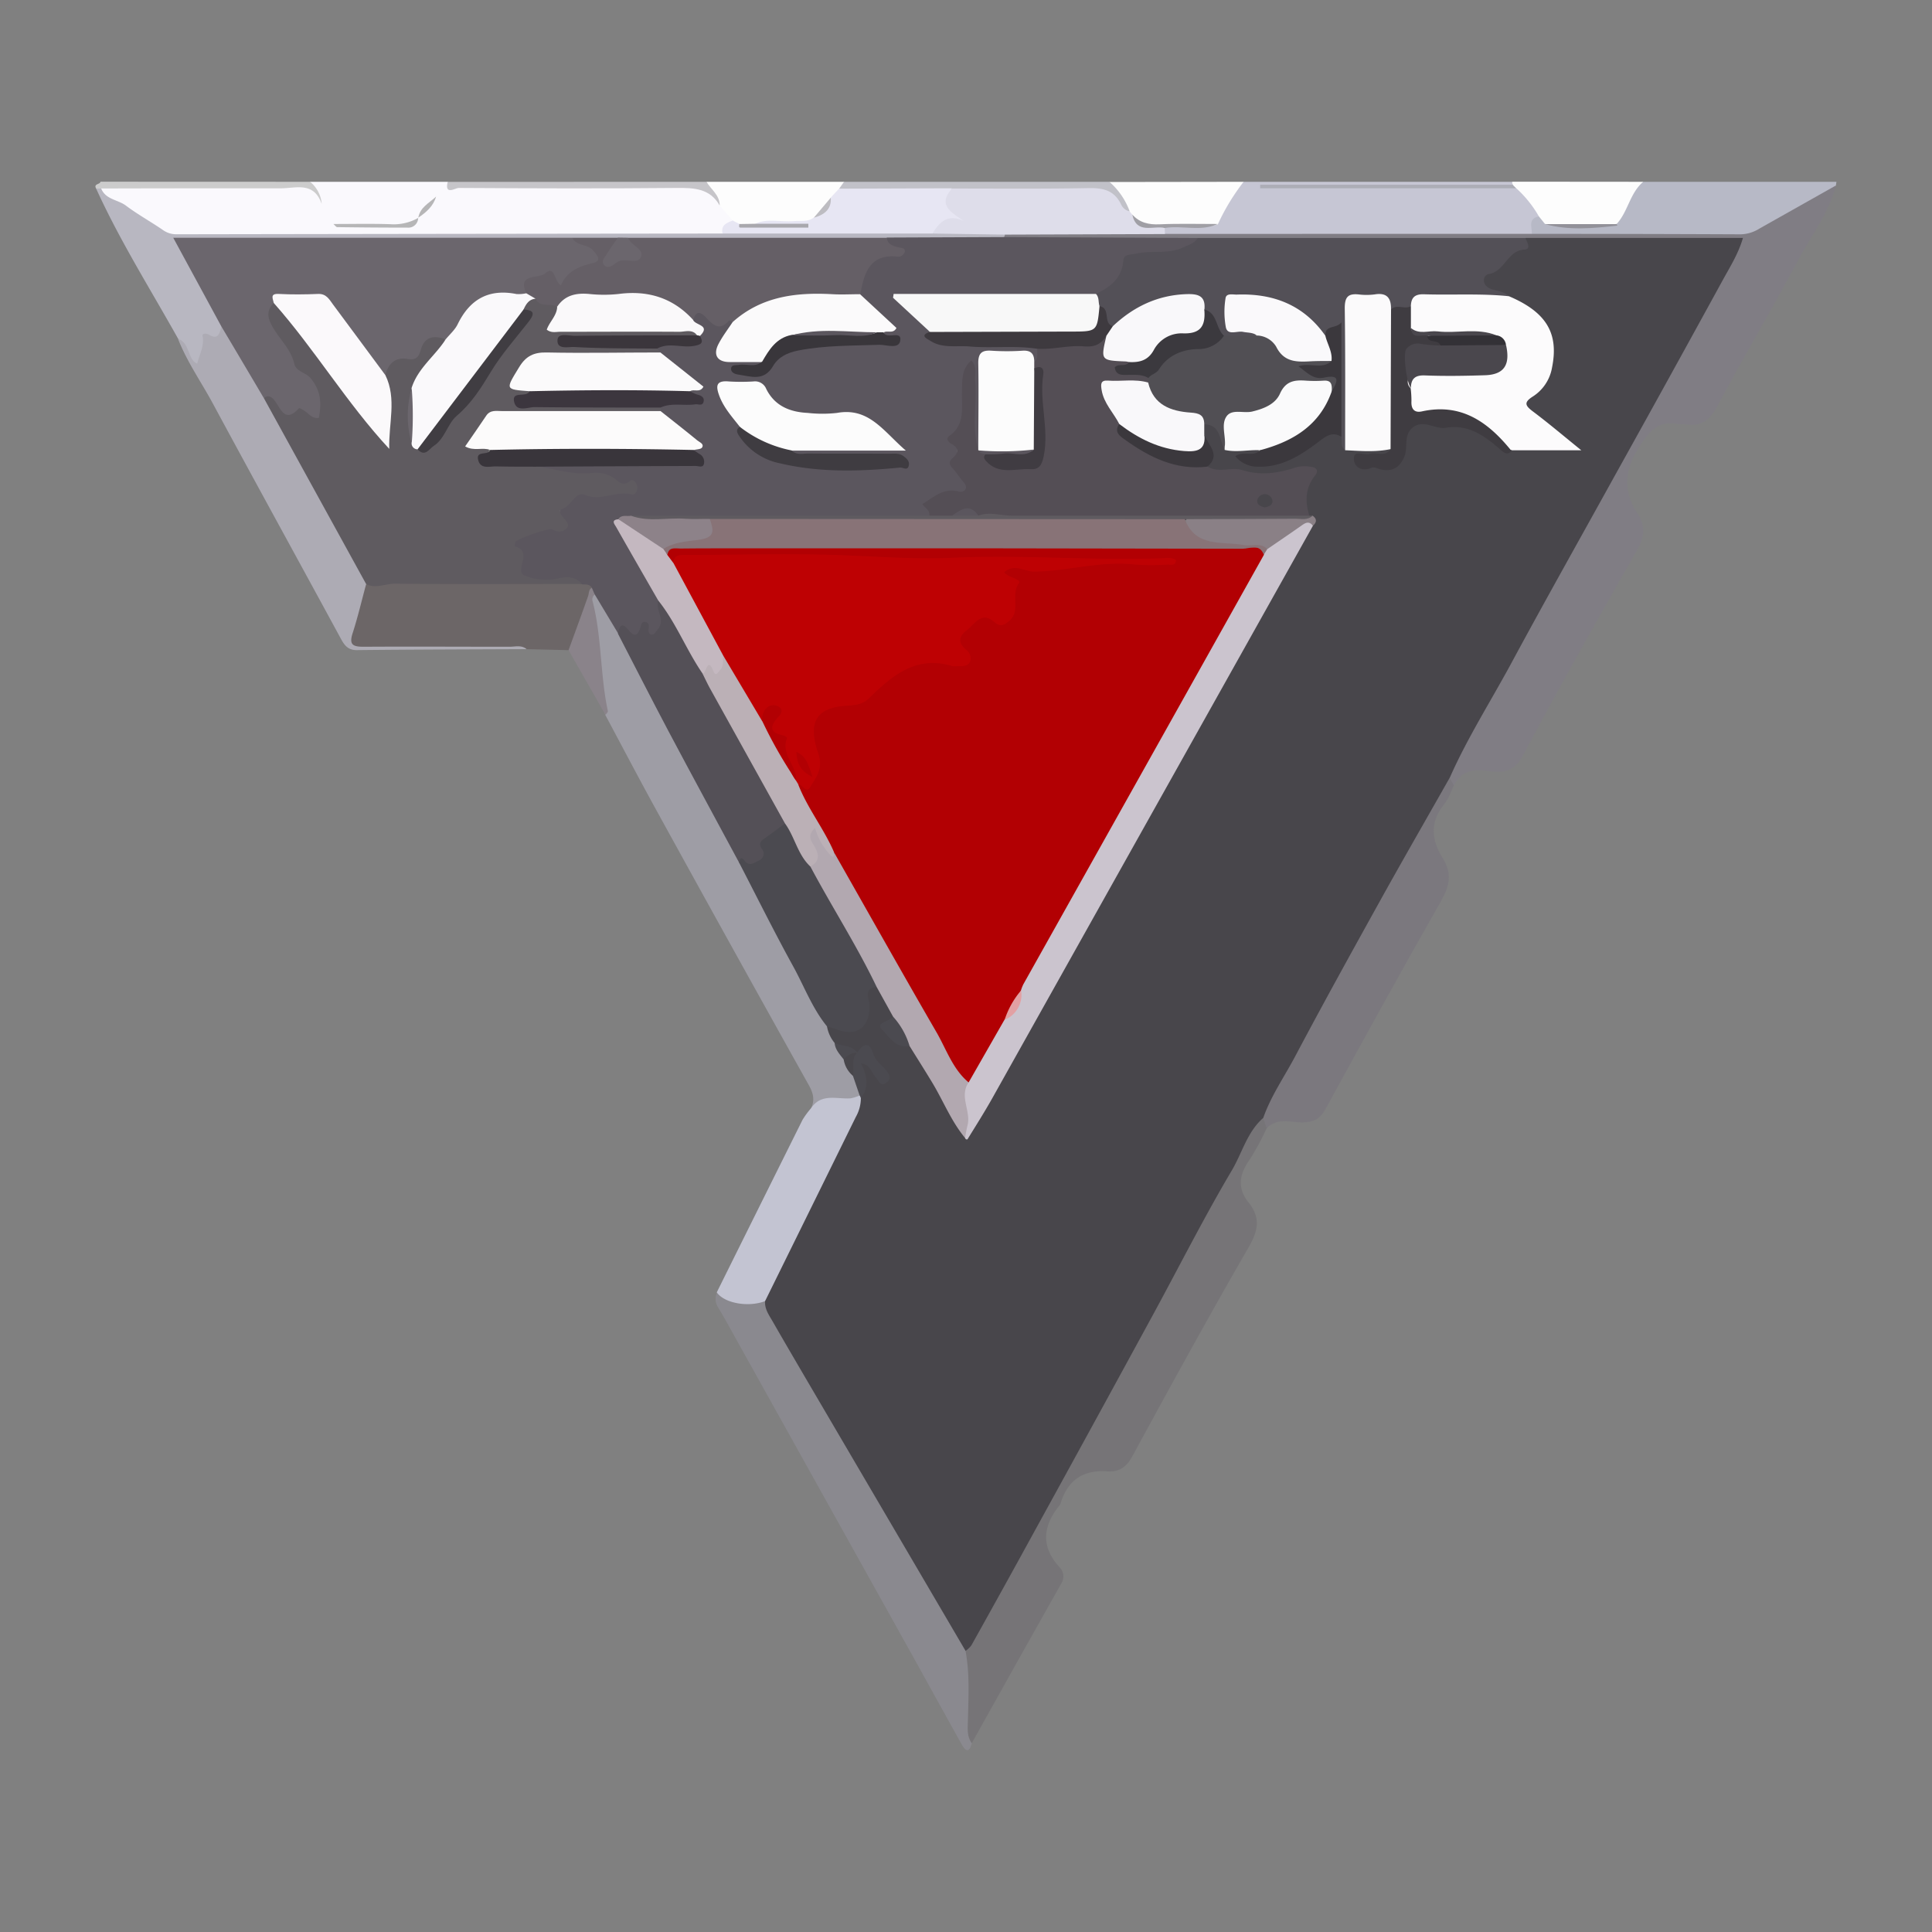 <?xml version="1.0" encoding="UTF-8"?>
<svg xmlns="http://www.w3.org/2000/svg" id="Layer_1" data-name="Layer 1" viewBox="0 0 500 500">
  <rect x="0" y="0" width="500" height="500" fill="#808080" stroke="none"/>
  <defs>
    <style>.cls-1{fill:#faf9fd;}.cls-2{fill:#c6c6d4;}.cls-3{fill:#b7b9c6;}.cls-4{fill:#fdfdfd;}.cls-5{fill:#c1c1c8;}.cls-6{fill:#c6c5c9;}.cls-7{fill:#ccc;}.cls-8{fill:#807d84;}.cls-9{fill:#767477;}.cls-10{fill:#9e9da5;}.cls-11{fill:#8a898f;}.cls-12{fill:#7b787e;}.cls-13{fill:#adabb4;}.cls-14{fill:#6c6667;}.cls-15{fill:#c3c4d2;}.cls-16{fill:#b8b7c1;}.cls-17{fill:#8a838a;}.cls-18{fill:#e7e6f3;}.cls-19{fill:#b6b6b7;}.cls-20{fill:#deddea;}.cls-21{fill:#acadb6;}.cls-22{fill:#a09fa5;}.cls-23{fill:#929199;}.cls-24{fill:#a9a8ad;}.cls-25{fill:#bdbcc1;}.cls-26{fill:#48464b;}.cls-27{fill:#5b565e;}.cls-28{fill:#535057;}.cls-29{fill:#545057;}.cls-30{fill:#4b4a50;}.cls-31{fill:#5f5b60;}.cls-32{fill:#6b666d;}.cls-33{fill:#655f66;}.cls-34{fill:#544e55;}.cls-35{fill:#cbc4ce;}.cls-36{fill:#fcfbfc;}.cls-37{fill:#514f54;}.cls-38{fill:#b2a8b0;}.cls-39{fill:#fbfafb;}.cls-40{fill:#3f3c41;}.cls-41{fill:#fafafb;}.cls-42{fill:#f9f8fa;}.cls-43{fill:#3b383d;}.cls-44{fill:#8a8086;}.cls-45{fill:#fcfbfb;}.cls-46{fill:#f8f8f8;}.cls-47{fill:#fcfcfc;}.cls-48{fill:#faf9fa;}.cls-49{fill:#c4b8c0;}.cls-50{fill:#39353b;}.cls-51{fill:#3c363e;}.cls-52{fill:#3e3a3f;}.cls-53{fill:#39363b;}.cls-54{fill:#8d8289;}.cls-55{fill:#3b363c;}.cls-56{fill:#faf9fb;}.cls-57{fill:#3b393e;}.cls-58{fill:#bbb0b6;}.cls-59{fill:#fbf9fb;}.cls-60{fill:#403d42;}.cls-61{fill:#403c42;}.cls-62{fill:#b20003;}.cls-63{fill:#887377;}.cls-64{fill:#e2a0a3;}.cls-65{fill:#4a474d;}.cls-66{fill:#333136;}.cls-67{fill:#be0103;}</style>
  </defs>
  <path class="cls-1" d="M80.26,47.05h35.6c1.44,1.32,3.21.83,4.85.83,19.43,0,38.87.07,58.3,0,3.13,0,5.49.83,7.06,3.57,1.31,1.81,3.4,3.08,3.83,5.51-1.37,1.58-2,3.86-4.25,4.65a32.66,32.66,0,0,1-5.5.21q-65,0-130.08.06c-4.57,0-8.57-.79-12.23-3.67-2.53-2-5.53-3.39-8.31-5.07a8.73,8.73,0,0,1-3.76-3.87c1-2,2.95-1.29,4.5-1.3,15.79-.08,31.57,0,47.36-.08,1.37,0,2.68-.09,3.69,1.13C81,48.24,79.93,48.07,80.26,47.05Z"></path>
  <path class="cls-2" d="M321.85,47.05h69.51c.28.61.11,1-.53,1.2-21.1.12-42.19,0-63.29.08q31.6,0,63.21,0c5-.14,6.1,4,8,7.28-1.53,2-.57,5.72-4.37,6.09-29.58.22-59.15.06-88.72.08a7.79,7.79,0,0,1-3.72-.59,1.66,1.66,0,0,1-.77-2c1.94-2.26,4.58-1.2,6.94-1.41,1.77-.16,3.57,0,5.33-.17,2.2-1.66,3.13-4.19,4.39-6.47A9.33,9.33,0,0,1,321.85,47.05Z"></path>
  <path class="cls-3" d="M396.43,60.52c.11-1.7-1.1-3.94,1.83-4.49,1.16,0,2,.75,2.91,1.24,5.56,1,11.18.27,16.75.51,1-2.64,2.64-5,3.76-7.52a5.74,5.74,0,0,1,3.59-3.21h50l-.15,1a14.72,14.72,0,0,1-5,4.4c-4.72,2.8-9.76,5-14.45,7.84a12.24,12.24,0,0,1-6.48,1.52q-24,0-48.08,0C399.48,61.75,397.7,62,396.43,60.52Z"></path>
  <path class="cls-4" d="M321.85,47.05a55.65,55.65,0,0,0-6.67,11c-3.43,1.07-7,.41-10.43.4-2.28,0-4.4.88-6.66.76a7.11,7.11,0,0,1-4.84-2.27,9.42,9.42,0,0,1-1.37-1.52c-1.41-2.88-3.85-5.17-4.78-8.32Z"></path>
  <path class="cls-4" d="M189.63,57.06l-3.37-3.87c-.77-2.26-3.08-3.65-3.43-6.14h35.6c.52.82,0,1.42-.41,2.06a33.89,33.89,0,0,0-2.62,3,20.36,20.36,0,0,1-5.08,5.43c-3.2,1.44-6.59.62-9.89.82a16.59,16.59,0,0,0-4.55.44,8.19,8.19,0,0,1-4.17,0A3.11,3.11,0,0,1,189.63,57.06Z"></path>
  <path class="cls-4" d="M425.27,47.05c-3.46,2.9-3.92,7.68-6.86,10.9a67.22,67.22,0,0,1-18.58,0L398.26,56a29.67,29.67,0,0,0-5.89-7.31c-.35-.24-.92-.29-.9-.91a2.19,2.19,0,0,1-.11-.76Z"></path>
  <path class="cls-5" d="M217.17,48.84l1.26-1.79H287.1a18.41,18.41,0,0,1,5.26,7.66c-1.68.49-2.71-.61-3.56-1.68-1.95-2.48-4.53-3-7.49-3-11.67,0-23.34.07-35,0-7.69,0-15.37.21-23-.08C221.21,49.85,219,50.13,217.17,48.84Z"></path>
  <path class="cls-6" d="M182.83,47.05c1.19,2,3.45,3.44,3.43,6.14-2.52-4.44-6.6-4.59-11.12-4.55-18.83.18-37.66.11-56.48,0-.79,0-3.67,2-2.8-1.57Z"></path>
  <path class="cls-7" d="M80.26,47.05a8.25,8.25,0,0,1,3,5.73c-2.09-5.94-6.75-4-10.71-4.05-15.46,0-30.91,0-46.37.05a.82.82,0,0,1-1.31,0c-.71-1.28,1.05-1,1.13-1.75Z"></path>
  <path class="cls-8" d="M396.43,60.52q27.07,0,54.16.12a9.51,9.51,0,0,0,4.76-1.49L475.14,48c-1.79,7.09-6.31,12.81-9.66,19.1-6.68,12.56-14,24.81-20.67,37.36-2,3.78-4.15,6.22-8.71,5.31-.54-.1-1.14.09-1.69,0-5.35-1.05-7.65,1.89-10.34,6.16-3.79,6-4,11.27-.27,17,2.16,3.29,1.8,6.09-.2,9.58-10.07,17.58-20,35.24-29.53,53.13-2.43,4.59-5.78,4.36-9.44,3.86s-6.6.21-8.34,3.78a2.41,2.41,0,0,1-1.7-2c.88-5.11,3.85-9.34,6.32-13.66,10.4-18.24,20.35-36.73,30.5-55.11,7.15-13,14.07-26,21.43-38.86,5.18-9,9.87-18.36,15.08-27.38,1.38-2.38,1.59-3.74-2-3.7-17.48.2-35-.16-52.46.22q-41.72.15-83.41,0-21.6.09-43.19,0c-2.23,0-4.54.3-6.6-1a1,1,0,0,1-.19-1.47c1.45-1.12,3.18-1.1,4.86-1.09,10.72,0,21.45-.21,32.17.15,1.55,0,3.12,0,4.39,1.15Z"></path>
  <path class="cls-9" d="M327.81,292a71,71,0,0,1-4.39,8.11c-2.69,3.77-3.31,7.36-.28,11.11,3.21,4,2.45,7.36-.06,11.69-10.33,17.86-20.24,36-30.1,54.09-1.53,2.83-3.58,4-6.37,3.79-6.4-.46-10.34,2.34-12.16,8.37a1.11,1.11,0,0,1-.2.37c-4.36,5.36-5,10.7,0,16.11a3.4,3.4,0,0,1,.34,4.29Q263,430.49,251.49,451.15c-2.77-.85-2.23-3.29-2.13-5.15.3-6-.2-12-.07-18,2.62-6.57,6.59-12.44,9.91-18.65,10.83-20.26,22.09-40.3,33.11-60.47,9.05-16.57,17.93-33.26,27.43-49.6,1.28-2.19,2.08-4.64,3.41-6.81.92-1.5,1.58-3.43,3.91-3.34C328.12,289.86,328.61,290.73,327.81,292Z"></path>
  <path class="cls-10" d="M209.93,286.78c.95-2.06.58-3.81-.56-5.86q-19.89-35.58-39.54-71.31c-4.48-8.13-8.78-16.36-13.16-24.54-2.49-9.11-2.31-18.61-4-27.83-.23-1.25-.53-2.52.61-3.52,2.55-.1,3,2.18,4,3.7,1.32,2,2.21,4.2,3.34,6.29,10.43,19.77,21,39.43,31.36,59.26,7.75,14,14.78,28.3,22.65,42.2a37.21,37.21,0,0,1,2,4.28A31.27,31.27,0,0,0,219,274a32.79,32.79,0,0,0,2.67,4.49c.75,1.71,1.85,3.35,1.06,5.36a3.24,3.24,0,0,1-2.48,1.35c-3.47.27-7.16-.35-10,2.56,0,0-.24-.12-.34-.22S209.81,287.09,209.93,286.78Z"></path>
  <path class="cls-11" d="M249.88,427.28c1.12,5.94.74,11.94.62,17.92-.05,2.06-.32,4.13,1,5.95-.65,2.5-1.55,2.21-2.64.25Q242.91,440.71,237,430L191.86,349c-2-3.56-3.91-7.15-6-10.63a4,4,0,0,1-.3-3.89c4.09,1.73,8.42,2,12.78,2.22,11.82,21.19,24.59,41.82,36.7,62.84,4.29,7.46,8.71,14.84,13,22.28C249,423.47,250.31,425.11,249.88,427.28Z"></path>
  <path class="cls-12" d="M327.81,292c-.29-.88-.59-1.77-.89-2.65-1.17-1.66,0-3,.74-4.26,11.63-21.46,23.25-42.92,35.24-64.18,3.11-5.52,6.13-11.11,9.29-16.62.72-1.25,1-3.08,3-3.07l1.06,2.07c-.81,1.63-1.37,3.48-2.5,4.86-3.8,4.64-3.29,9.29-.34,14,2.4,3.79,1.79,7.06-.39,10.9-10.18,17.88-20.11,35.9-30,54-1.45,2.66-3.18,3.39-6,3.45C334,290.44,330.5,289.19,327.81,292Z"></path>
  <path class="cls-13" d="M136.3,168c-14.67.07-29.33.09-44,.25-2.34,0-3.23-1.39-4.11-3-11-20.26-22.14-40.5-33.1-60.81-3-5.56-6.67-10.76-9-16.7,3.24-.25,3,2.53,4,4.23.08-.8,1.2-1.37,1.08-2.47-.3-2.9.94-4.12,3.86-3.94,1,.06,1.55-1.13,2.5-1.43,3.52,2.25,4.32,6.34,6.36,9.57,1.85,2.94,3.28,6.16,5.16,9.11C77.64,118,86,133.36,94.44,148.68a6.71,6.71,0,0,1,1,3.62c-.49,3.08-1.55,6-2.21,9-.93,4.22-.62,4.72,3.68,4.74,11.27.07,22.54,0,33.82.07C132.69,166.16,135.08,165.44,136.3,168Z"></path>
  <path class="cls-14" d="M136.3,168c-1.36-1.14-3-.61-4.48-.62-12.57,0-25.13-.08-37.7,0-2.77,0-3.84-.5-2.86-3.51,1.34-4.14,2.33-8.4,3.47-12.6,1.89-1.18,4-1.25,6.14-1.26,16.36-.05,32.73-.23,49.08.29a4,4,0,0,1,3.28,1c.28,5.87-3.71,10.57-4.45,16.17a1.14,1.14,0,0,1-1.64.79Z"></path>
  <path class="cls-15" d="M198,336.73c-4.36,1.67-10.58.54-12.5-2.27q11.08-22.33,22.2-44.66a21.8,21.8,0,0,1,2.21-3c2.63-3.94,6.64-2.31,10.2-2.55a10.32,10.32,0,0,0,2.35-.74,1.78,1.78,0,0,1,.85.94c.59,1.92-.14,3.61-1,5.26C215.11,304,208.15,318.51,201.16,333,200.45,334.46,199.94,336.21,198,336.73Z"></path>
  <path class="cls-16" d="M57.34,84.49c-.53,1.56-.72,3.65-3.26,2.13-.7-.42-1.8-.37-1.66.31.52,2.57-.8,4.8-1.39,7.18-2.56-1.11-1.82-5.34-4.91-6.4C38.91,74.81,31,62.28,24.88,48.8l1.31,0c1.16,2.87,4.33,2.86,6.41,4.42,3,2.26,6.37,4.12,9.5,6.26a5.94,5.94,0,0,0,3.51,1.15q70.71-.12,141.4-.19a6.14,6.14,0,0,1,4-1c16.74.09,33.47-.38,50.21-.12,4.6.06,9.21-.14,13.81,0,1.79.06,3.69-.12,5.06,1.45-.08.21-.15.42-.22.63-1.66,1.78-3.88,1.42-5.94,1.44-8.16.06-16.32.06-24.48-.1q-33.18.31-66.35,0a15.07,15.07,0,0,1-3.22,0c-3.9.13-7.81-.13-11.71,0q-47.59.07-95.21,0c-1,0-2,0-3,0-2.36-.08-2.76.88-1.54,2.77,2.92,4.52,4.72,9.61,7.38,14.26C56.68,81.22,57.62,82.67,57.34,84.49Z"></path>
  <path class="cls-17" d="M147.14,168.26c1.7-4.66,3.42-9.31,5.06-14,.27-.76.1-1.68,1-2.17.76.36,1.29.81.76,1.74a1.63,1.63,0,0,0-.57,1.86c2.38,9.29,1.92,19,3.92,28.32.06.29-.39.69-.6,1Z"></path>
  <path class="cls-18" d="M241.33,60.44H187c-.5-2.2,1.08-2.77,2.62-3.36l1.7.86c3.92,1.33,7.95.25,11.93.55,1.64.13,3.31,0,4,0-3.27-.6-7.62.79-11.78-.59,3.21-1.46,6.59-.39,9.88-.67,1.78-.16,3.66.3,5.25-.92,2.1-1.17,4-2.5,4.37-5.15l2.17-2.33,24.58-.09c1.54,0,3.08,0,4.61,0-.42,2.77-.14,5.05,2.74,6.67,1.57.88.8,2.57-.86,2.4C245.38,57.56,243.53,59.32,241.33,60.44Z"></path>
  <path class="cls-19" d="M108.22,56.36a2.54,2.54,0,0,1-2.78,2.55q-9.07,0-18.16-.13c-.3,0-.59-.47-1-.81,5,0,9.87-.11,14.72.05a12.79,12.79,0,0,0,7.24-1.63Z"></path>
  <path class="cls-19" d="M108.25,56.39c.42-2.74,2.84-3.85,4.6-5.5-.71,2.5-2.57,4.07-4.63,5.47Z"></path>
  <path class="cls-20" d="M241.33,60.44c1.79-2.92,3.86-5.22,8.18-3.21-3.46-2.35-6.91-4.18-3.13-8.44,11.81,0,23.63.11,35.44-.11,3.75-.07,6.6.64,8.31,4.22a3.18,3.18,0,0,0,2.23,1.81l.67.84c1.54,4.23,5.67,2.2,8.42,3.48,0,.52,0,1,.05,1.54l-41.42.15Z"></path>
  <path class="cls-21" d="M391.47,47.81l.9.91H326.13v-.91Z"></path>
  <path class="cls-22" d="M301.45,59c-3-.69-7.29,1.74-8.42-3.48,1.91,2.14,4.28,2.66,7.11,2.53,5-.22,10-.07,15-.08C310.73,60,306,58.27,301.45,59Z"></path>
  <path class="cls-23" d="M399.83,58h18.58c.06.13.12.26.17.39C412.32,59.09,406.05,59.69,399.83,58Z"></path>
  <path class="cls-24" d="M195.51,57.91H209.2v1H191.59a.41.41,0,0,1-.31-.22,4.31,4.31,0,0,1,.05-.71Z"></path>
  <path class="cls-25" d="M215,51.17c.22,2.61-1.25,4.34-4.37,5.16Z"></path>
  <path class="cls-26" d="M198,336.73q11.76-23.84,23.5-47.69a9.9,9.9,0,0,0,1.29-4.82c.26-2.34.71-4.68-.27-7-.39-.92-.64-2,.57-2.51s1.83.3,2.55,1c.89.85,1.24,2.2,2.72,2.48-2.22-1.71-1.84-6.07-6.19-5.63-2.1-.83-4.75-.37-6.21-2.69a9.11,9.11,0,0,1-1.93-4.22c.69-.72,1.51-.53,2.35-.35,5.89,1.27,7.64-.16,7.59-6,0-2-.44-4.54,3-4.16,2.46,2.09,3.44,5,4.47,7.9-2.29,3.63-1.31,5.41,4.11,7.44,5.51,5.22,7.89,12.44,11.84,18.65.81,1.28,1.12,2.9,2.53,3.74,3.14-2.63,4.47-6.45,6.34-9.83q21.73-39.4,43.87-78.6c12.79-22.7,25.35-45.54,38.37-68.1a1.78,1.78,0,0,0-.07-2.67,6,6,0,0,1-.58-1,8.48,8.48,0,0,1,.39-8.06c1.22-2.14.31-2.77-1.81-2.58a4,4,0,0,0-1.24.2c-6.68,3-13.49,0-20.22.37a2.85,2.85,0,0,1-2.6-1.12c.72-3.36-.59-6.43-1.36-9.58a2.51,2.51,0,0,1,.63-2.34c4.57-1,4.52,3.4,6.49,5.44,2.43.84,5.09-.16,7.47,1,1.12,3.42-2.44,1.53-3.26,2.9,5,2,9.37,0,13.61-2.29a31.33,31.33,0,0,0,6-4c2-1.72,3.77-1.6,5.55.21.7.86.86,2.22,2.28,2.39,3.26.54,6.64-.5,9.81.81,1.49,2.12-.62,1.93-1.57,2.27-1.68.59-3.62-.25-5.38.76,8.64,2.76,9.68.79,10.58-5.34.59-4,2.51-4.94,6.58-4.75,7.31.33,14.34,1.21,19.89,6.69.4.39,1.09.09,1.65.06,4.59-.53,9.22,0,14.35-.4-3.29-2.78-6-5.5-9.21-7.69-2-1.35-3-2.86-1-5.16,9-10.42,7.14-19-5.29-24.86a33.22,33.22,0,0,0-3.85-1.6c-1.41-.56-3-1-3-3a4.4,4.4,0,0,1,2.42-3.66,56.37,56.37,0,0,0,9.05-7.76h56.26c-1.15,4-3.25,7.33-5.11,10.71q-14.07,25.7-28.32,51.3c-8.84,16-17.81,31.91-26.49,48-5.33,9.86-11.37,19.34-15.92,29.61-5.67,10-11.42,20-17,30-7.76,14-15.53,28-23,42.11-2.81,5.31-6.3,10.29-8.3,16-4.17,3.63-5.45,9.06-8.13,13.58-7.22,12.2-13.61,24.88-20.39,37.34q-15,27.55-30.1,55-8.4,15.35-16.93,30.61a6.92,6.92,0,0,1-1.49,1.41l-41.58-70.9c-2.83-4.84-5.67-9.69-8.46-14.56C198.94,340.24,197.86,338.7,198,336.73Z"></path>
  <path class="cls-27" d="M153.92,153.85c-.26-.58-.51-1.16-.76-1.74-.59-1-1.62-.83-2.55-.88-3.92-1.72-8.05-.16-12.08-.76-3-.44-6-.31-4.44-4.77a1.75,1.75,0,0,0-.22-1.63c-3.23-4.08-.11-5.07,2.89-6.56,2.56-1.27,5-2.49,7.92-1.42-.72-5.85,2.7-9,8.63-8.52,3.09.26,6.09-.81,9.06-.76-6.6-3.87-14.16-3.07-21.34-4.29-1.14-.2-3.19-.11-1.73-2.37,2.16-.9,4.43-.58,6.65-.6,10.38-.09,20.75.16,31.12-.19.85,0,3.34,1.14,2.34-1.75a4.6,4.6,0,0,0-1.92-4.87c-2.44-2-5.62-3.23-7-6.38a2.51,2.51,0,0,1,.26-1.14c2.66-2.71,6.22-.65,9.17-1.82-.27-.74-1.42-.85-1.52-1.81,1.22-1.35,1.4-2.38-.39-3.6a37.27,37.27,0,0,1-7.69-6.44,2.76,2.76,0,0,1-.46-1.68c1.18-2,3.11-1.17,4.81-1.31,2.07-.17,4.46.69,6-1.63,1.29-2.26-1.93-2.81-1.77-4.64.33-2.17,1.87-2.5,3.31-1.55,2.1,1.39,4,2.74,6.68,1.62.65-.27,1.09.63,1,1.42-.63,1.89-1.94,3.43-2.67,5.28-.81,2.07-.2,3.21,2.12,3.44,2.63.26,5.39-.58,7.88.88-.39,3.44-3.51,1.39-5.13,2.56,3,.84,5.52.62,7.45-2.15,2.3-3.31,6-3.83,9.58-4.55,7.38-1.46,14.86-.51,22.32-1.34-1.1-.2-2.34-.14-2.94-1.33,1.22-1.64,1.3-2.83-.66-4.24-2.4-1.73-5-3.5-5.7-6.78,1.1-8.26,1.8-9,9.23-10.3-.18-1.47-3.34-1.58-1.85-3.77l30.41-.13,50.1.24c-1.3,4.26-5.26,3.86-8.44,4.68a25,25,0,0,1-4.17.14c-3.12.21-5.46,1-6.6,4.51s-3.95,5.3-7.58,5.83c-14.63.72-29.26.13-43.89.33-1.61,0-3.29-.24-5.16.52,1.68,3.24,5.42,4.18,6.51,7.37-.81,1.89.66,2.3,1.89,2.75a17.47,17.47,0,0,0,7.5.81c4.9-.45,9.75,1.08,14.66.13a4,4,0,0,1,4.33,2c.2,1.41.62,2.92-1.57,3.12-3.21-2-6.77-1.44-10.25-1.3-2.52.09-2.71,2-2.74,3.91-.06,4.63,0,9.26,0,13.89,0,1.81.16,3.66-.58,5.39-1.71,2-2.06.18-2.33-1-.53-2.21-.24-4.49-.27-6.73-.06-3.8.07-7.6-.35-11.44-.93,1.75-.84,3.7-.84,5.63,0,3.54-1.1,6.84-1.81,10.23-.64,3-1.27,6.88.81,10.12,2.83,4.39,2.38,5.22-3,5.81a7.8,7.8,0,0,0-2.86.69c-1.58.83-3.62,1.33-2.48,4,.26.6-.72,1.09-1.4,1.36-3.38.56-6.77.28-10.15.28q-32.19,0-64.38,0a15.19,15.19,0,0,0-3.81.26c-1.35,1.62.38,2.54.94,3.61,2.88,5.53,6.65,10.6,8.71,16.57.52,2.44,2,4.82.73,7.38-.81,1.61-1.65,3.72-4,1.5-.28-.26-.72-.89-.84-.64-1.88,3.84-4.49-.15-6.62.66Z"></path>
  <path class="cls-28" d="M283.63,76.06c3.71-1.78,6.71-4,7.09-8.65.14-1.74,2-1.46,3.34-1.77,4-.93,8.26.24,12.15-1.62,1.37-.66,2.93-1,3.76-2.43l84.84,0c.35,1.09,1.58,2.92-.3,3-4.46.26-5,5.66-9.26,6.35-1.49.24-2,2.92.71,3.87,1.55.54,3.3.6,4.56,1.86-1.39,1.43-3.09,1-4.74.77-5.16-.66-10.34-.27-15.51-.32a4.89,4.89,0,0,0-4.37,2,5,5,0,0,1-6.62.54c-1.11-1.93-2.83-2.54-5-2.55-3.86,0-4.81.71-4.86,4.61-.14,9.57,0,19.15-.07,28.72,0,2.09.3,4.27-1.26,6-1.28-.89-.69-2.29-.95-3.47-1.29-1.56-1-3.45-1-5.25,0-6.32-.05-12.64,0-19,0-2.39-.68-3.21-2.89-1.8-1.89.17-2.69-1.37-3.66-2.46-4.75-5.35-11.09-6.85-17.79-7.49-2.32-.22-3.81.67-3.88,3.25-.06,2.28.17,4.13,3.08,4.59,1.46.23,4.25-1.05,3.94,2.36-2.46,1.17-5,.87-7.52.38-3.45-1.29-3.77-5.16-6.09-7.38-.9-2.74-2.63-3.39-5.52-3a28.82,28.82,0,0,0-15,6.11,4.66,4.66,0,0,1-2.61,1.29c-3-.36-2.58-3.41-3.95-5.07A4.47,4.47,0,0,1,283.63,76.06Z"></path>
  <path class="cls-29" d="M159.93,164c.28-1.56.79-3.26,2.49-1.22,1.54,1.85,2.41,2.22,3.3-.3.22-.64.25-1.6,1.12-1.55,1.09.06,1.17.89,1,1.86-.14.75.22,1.58,1.05,1.44.52-.09.94-.89,1.37-1.39,2.1-2.45-.8-5,.1-7.44,2.25.12,2.94,2,3.79,3.55,2.82,5,5.79,10,8.54,15,5.7,10.3,11.5,20.55,17.31,30.79,1.44,2.54,3.15,5,3.6,8-.11,1.9-2,2.23-3,3.3s-2.21,1.58-2.44,3.26c-.66,5-2.32,5.9-6.85,4-6.09-11.33-12.24-22.63-18.27-34C168.59,180.89,164.29,172.42,159.93,164Z"></path>
  <path class="cls-30" d="M191.3,223.28c.12-1.09.55-1.69,1.4-.54,1.27,1.7,2.53.47,3.63,0a1.92,1.92,0,0,0,.78-3.12c-1-1.56.09-2.18,1.14-2.92,1.66-1.16,3.28-2.39,4.91-3.58,2.47,1.07,2.79,3.68,3.93,5.67a37.77,37.77,0,0,0,3.49,5.17c5.48,9.25,10.66,18.67,15.87,28.07.58,1.06,1.47,2.15.44,3.44-3.58.17-1.95,3.24-1.89,4.48.28,5.74-3.23,8.58-8.54,6.42a24.47,24.47,0,0,0-2.4-.7c-3.85-4.7-5.93-10.42-8.83-15.66C200.38,241.2,195.92,232.2,191.3,223.28Z"></path>
  <path class="cls-30" d="M221.83,272.4c1.53-2.14,3.1-3.07,4.15.26.56,1.76,1.93,2.72,3,3.95s2,2.4.43,3.58-2-.56-2.81-1.42c-1.09-1.15-1.24-3.24-3.81-3.58,1.67,3.18,2.16,6.18,0,9a4.8,4.8,0,0,0-.33-.73l-1.71-5c-.36-2-2.4-4.15.53-5.85Z"></path>
  <path class="cls-30" d="M216,269.87c1.88,1,4.39.53,5.84,2.53a6.07,6.07,0,0,1-3.48,1.81C217.36,272.88,216.13,271.67,216,269.87Z"></path>
  <path class="cls-26" d="M218.35,274.21a4.58,4.58,0,0,1,3.48-1.81c-1.68,1.78-.67,4-1.05,6.05A6.93,6.93,0,0,1,218.35,274.21Z"></path>
  <path class="cls-31" d="M170.06,90.22l.86,1c-1.54,1.35-3.45,1-5.24,1-7.74,0-15.49,0-23.23,0-2.48,0-4.67.37-6.38,2.51-3,3.8-3,4.21,1.14,6.54,0,1-.9,1.38-1.23,2.23,1.33,1.15,3,.62,4.41.63,8.32.06,16.65,0,25,0,1.93,0,4-.34,5.6,1.24v.85c-1.62,1.52-3.67,1.18-5.6,1.19q-16.85.08-33.69,0c-2.93,0-5.08.85-6.71,3.4-2.25,3.52-2.34,3.52,1.57,5.1-.48,3,.83,3.77,3.75,3.66s5.87-1,8.47,1.08c4.87.68,9.63,2.38,14.63,1.73a8.54,8.54,0,0,1,4.9,1c1.58.77,2.6,3,4.86,1,.59-.51,1.53.48,1.72,1.38.25,1.13-.51,2.45-1.33,2.23-4.08-1.1-8,1.84-12.21.09-2.53-1-3.42,2.94-5.91,3.65-1.31.38.05,1.87.75,2.69s1.31,1.62.25,2.52-2.3.74-3.53.07c-.83-.46-9.15,2.45-9.52,3.27a2.33,2.33,0,0,0-.13,1.14c4.89,1.29-.36,6.44,2.55,7.52a14.21,14.21,0,0,0,8.59.78c2.25-.61,4.5-.52,6.24,1.41-16.16,0-32.32.1-48.49-.07-2.47,0-4.93,1.37-7.39.1L68.3,103.06c1.35-2.35,2.77-.66,3.61.25,1.51,1.63,2.63,3,5.22,1.72,1.44-.73,2.74,1,4.18,1.66,1.49-3.29.36-5.94-2-7.94-4.46-3.87-6.75-9.16-9.77-14-1.56-2.49-2-5,1.23-6.64,2.54.92,3.93,3.1,5.46,5.09,7,9.12,13.55,18.62,20.76,27.61.84,1,1.33,2.48,3.2,3,.18-5.85.73-11.53-1.21-17.09a5.23,5.23,0,0,1,5.44-4.84,3.86,3.86,0,0,0,3.81-2.49c1.44-2.71,3.61-4.39,6.8-2.1.63,2.46-1.25,3.81-2.45,5.43-2,2.66-4.62,4.87-5.39,8.31-.75,4.19-.44,8.39-.19,12.58a2.71,2.71,0,0,0,1.66,2c3.49-.45,5.31-3,6.72-5.72a12.4,12.4,0,0,1,3.66-4.48,16.89,16.89,0,0,0,5.09-6.09,70.51,70.51,0,0,1,10.35-15.07c1.14-1.32,2.3-2.61.59-4.31.16-2,1.33-2.92,3.28-2.93,2.35.51,5.12.23,6.13,3.26-.86,3.4.22,4.65,3.94,4.55,8.94-.26,17.91-.18,26.86,0,1.79,0,4.36-.87,4.94,2.2-1.7,1.35-3.72,1-5.66,1.06-8.79.08-17.58,0-26.38.25,5.25,1,10.55.44,15.83.64C166.11,89.08,168.31,88.58,170.06,90.22Z"></path>
  <path class="cls-32" d="M115.37,87.82c-3-1.08-5.49-.82-6.49,2.77-.5,1.79-1.19,2.7-3.43,2.3-3.07-.54-5,1.19-5.71,4.19-2,.12-2.48-1.62-3.35-2.78C93.19,90,90,85.74,86.83,81.39c-3.6-5-10.4-6.23-16-3-1.87,2-1.71,3.74-.23,6.3,1.81,3.16,4.7,5.7,5.56,9.45.47,2.07,3,2.22,4.26,3.78,2.68,3.22,2.81,6.54,2.09,10.23-1.6.21-2.4-.85-3.39-1.61-.53-.41-1.63-1-1.75-.89-3.57,3.91-4.58.33-6.25-1.92-.53-.72-1.58-1.78-2.84-.69q-5.47-9.28-11-18.57L44.84,61.54H148.11c1.79,1.07,4.1.81,5.74,2.38,2.32,2.21,2.11,4.26-.85,5.33-2.4.87-4.74,1.61-6.21,3.94a1.88,1.88,0,0,1-2.87.59c-4-2.3-5.42-1.81-7.88,2.46a7.63,7.63,0,0,1-4.91.67c-4.57-.52-7.69,1.17-10,5.17C119.74,84.36,118.56,87.2,115.37,87.82Z"></path>
  <path class="cls-33" d="M136.2,75.9c-2.42-5.27,3.21-3.66,4.86-5.13,2.6-2.31,2.27,2,4.11,3.08,1.54-3.64,4.62-4.9,8.23-5.77,2.6-.62,1-2.22,0-3.36-1.44-1.61-4.2-1-5.29-3.18l11.81,0c.92,2.41-1.78,3.53-2.07,5.91a16.4,16.4,0,0,1,6-1.18c.61-2.11-2.14-2.87-1.33-4.73l67,0c.18,1.78,1.61,2.09,2.95,2.46.77.21,1.91.07,1.67,1.27a2,2,0,0,1-1.49,1.18c-7.44-.94-9,4-10,9.7-1.46,1.16-3.2,1-4.86.93-9.26-.22-18.34.18-26.12,6.18a1.81,1.81,0,0,1-2,.16c-.35-.16-1-.55-1-.47-2.46,2.85-4.14,1.17-6-.83-1.22-1.34-2.67-1.88-3.21.72-2.52.11-4-1.78-5.75-3.1A12.1,12.1,0,0,0,165.47,77c-2.93.12-5.88.14-8.81,0-4.36-.2-8.6,0-12.46,2.38-1.71-1.09-4.39.42-5.59-2.06C137.7,77,136.58,77.1,136.2,75.9Z"></path>
  <path class="cls-32" d="M162.51,61.52c.75,2,4.1,2.83,3.4,4.88s-3.59.55-5.42,1.09a4.46,4.46,0,0,0-1.43.82c-.84.67-1.89,1.15-2.66.35-1-1.08.17-2.07.7-3,.86-1.44,1.87-2.79,2.82-4.18Z"></path>
  <path class="cls-34" d="M267.66,93.65c1.16-.92.67-2.23.79-3.39,3.37-2,7.25-1.3,10.87-1.76a17.75,17.75,0,0,0,6.62-1.84c.26.11.64.31.6.48-.92,4.67,2.16,5.73,5.71,6.38-.19,2.31-1.56,1.64-2.81,1.36,2.07,2.26,6-.19,8,2.75a1.68,1.68,0,0,1,0,1.19c-2.58,1.72-5.48.82-8.24,1-2.39.12-3,1-2.17,3.23s2.32,3.88,3,6c.07,2.14,1.18,3.49,3,4.67,4.92,3.22,9.77,6.44,16.08,5.89a4,4,0,0,1,3.44,1.15c2.88,1.75,6.15,0,9,.91,4.85,1.51,9.37.76,14-.76a9.13,9.13,0,0,1,3.76-.09c1.35.17,2.11.9,1,2.28-2.47,3.15-2.64,6.62-1.45,10.28-1.44,1.58-3.37,1.23-5.16,1.23q-35.61,0-71.21,0c-2.68,0-5.32-.69-8-.37a8.29,8.29,0,0,0-8.48,0c-1.91.29-3.86.74-5.49-.84.16-1.46-1.26-2-1.79-2.94,2.94-1.84,5.55-4.34,9.52-3.22.92.25,2.67-.64,1.16-2.41-.91-1.07-1.67-2.25-2.6-3.3s-1.53-1.82-.37-2.87c1.61-1.46,1.9-2.63-.28-3.83-.66-.36-1.54-1.29-.5-2,4.24-3,3.16-7.39,3.29-11.46.1-2.9-.18-5.84,2.42-8.06,1.64,1.64.82,3.57,1,5.3.52,6-1,12,.86,17.89h.55a2.81,2.81,0,0,1,1.81,1.23c2.7,2.56,9.2,3.77,12.08,2.27a2,2,0,0,0,1.18-1.61c.33-3.48,1.3-7.07.75-10.42a41.88,41.88,0,0,1-.82-10.34c.11-1.27-.88-1.63-1.41-2.38A1.41,1.41,0,0,1,267.66,93.65Z"></path>
  <path class="cls-35" d="M339.79,136.06q-41.55,74.17-83.1,148.36c-2,3.54-4.19,7-6.31,10.44,0,.05-.27,0-.37,0a1.27,1.27,0,0,1-.26-.33c0-4.95-2.13-9.92.09-14.87,3.1-5.48,5.77-11.21,9.57-16.29a8.23,8.23,0,0,0,4-7.24c4.56-10.34,10.66-19.85,16.12-29.69,12.59-22.66,25.14-45.35,37.94-67.89,2.85-5,5.44-10.19,8.59-15a22.69,22.69,0,0,1,1.47-2.06,49.38,49.38,0,0,1,8.49-6C337.3,134.59,339,133.26,339.79,136.06Z"></path>
  <path class="cls-36" d="M365.13,79.23c.07-2.21,1-3.14,3.4-3.07,7.33.24,14.67-.26,22,.51,9.7,4.13,12.93,9.6,11.13,18.48a11.11,11.11,0,0,1-5,7.49c-2.41,1.54-1.88,2.38.05,3.84,4,3,7.78,6.21,12.54,10.06H391.36c-3.5-.74-5.56-3.62-7.92-5.81s-5-3.46-8.28-3.22c-1.4.1-2.81,0-4.22,0-6-.1-6.9-1-7-7.26.31-3.48,2.67-4.31,5.63-4.38,4.66-.11,9.33.09,14-.11,3.45-.15,5.68-1.61,5.4-5.47a3.72,3.72,0,0,0-3.13-2.83c-5.17-.59-10.34-.1-15.5-.27-2.09-.07-4.26.1-5.72-1.89A5.65,5.65,0,0,1,365.13,79.23Z"></path>
  <path class="cls-37" d="M297.14,99l.12-1.17a12.64,12.64,0,0,1,9-7.83c3.58-.87,7.22-1.45,10.55-3.14l8.58,0c2.28-1.15,4,.28,5.1,1.73,2.61,3.41,5.94,4.34,10,4,1.51-.14,3.12-.15,4.39,1-2.12,3.76-5.19,1.61-7.62,1.39,1.84.65,3.92,1.78,6.37,1.57,1.17-.11,2.35.19,2.63,1.54s.6,2.86-1.31,3.44c-5.56-2.92-9.54-2.26-13.6,2.24a11.88,11.88,0,0,1-7.33,3.73c-5.49.84-5.5.87-6.08,6.27a4.77,4.77,0,0,1-.93,2.73c-1.49-2.44-.94-6.49-5.27-6.7-2.22-1.64-5-1.69-7.47-2.48C299.5,105.77,296.87,102.69,297.14,99Z"></path>
  <path class="cls-38" d="M250.68,280.13c-2.51,3.64.68,7.44-.29,11.14-.28,1.05-.43,2.15-.64,3.22-3.58-4.31-5.61-9.55-8.48-14.3-1.92-3.18-3.92-6.33-5.88-9.49a14.83,14.83,0,0,1-4.26-7.59c-1.41-2.56-2.83-5.11-4.24-7.66-5.13-10.72-11.59-20.72-17.17-31.2a6.91,6.91,0,0,0-.49-6.08c-.82-1.49-.71-3.41.83-4.1,1.72-.78,2.21,1.19,2.81,2.39a16,16,0,0,0,2,3.22c.34.41.16,2.06,1.47.84a2.68,2.68,0,0,1,1.57,1.34C228.86,241.27,240,260.58,250.68,280.13Z"></path>
  <path class="cls-39" d="M348.12,116.52c0-12.25.08-24.5-.1-36.75,0-2.82.79-3.84,3.53-3.58a16.56,16.56,0,0,0,4.22,0c3.21-.53,4.3,1,4.22,3.92,1.39,1.29,1.32,3,1.33,4.68q.12,13.41,0,26.81c0,1.66,0,3.4-1.44,4.63C356,117.06,352.05,116.7,348.12,116.52Z"></path>
  <path class="cls-40" d="M359.88,116.21,360,80.09c1.51-1.5,3.54.1,5.14-.86,0,1.91,0,3.82,0,5.73.65,2.26,2.63,1.19,4,1.61.71,0,.28,1.54,1.65,1.05,1-.34,2,.38,2,1.77-.81,1-1.93.92-3,1-4.64.12-4.75.12-4.82,5,0,1.69-1.54,3.46.11,5.1a27,27,0,0,1,.2,3.35c-.11,2,.75,3.06,2.71,2.63,10.07-2.21,17,2.65,22.95,9.94a1.31,1.31,0,0,0,.37.2c-1.23,1.38-2.08.57-3.14-.36-4-3.49-8.2-6.49-13.88-5.55-2.91.48-5.77-2.19-8.56-.15-2.64,1.93-1.22,5.26-2.35,7.8s-2.86,3.66-5.58,3.24c-1-.15-2.09-.85-2.81-.54-2.7,1.16-4.61-.29-4.61-2.38,0-2.33,2.67-.76,4.09-1.19C356.27,116.88,358.49,118.44,359.88,116.21Z"></path>
  <path class="cls-41" d="M316.94,116.44c0-.42,0-.83.07-1.25.18-2.5-1-5.37.4-7.41s4.43-.73,6.68-1.28c3-.73,5.94-1.88,7.17-4.63,1.48-3.3,3.8-3.57,6.72-3.36a35.61,35.61,0,0,0,4.62,0c2.15-.13,2.1,1.27,2.06,2.73.39,3.08-1.22,5.46-3.1,7.51-4.15,4.48-8.84,8.11-15.47,7.76C323,116.38,320,117.13,316.94,116.44Z"></path>
  <path class="cls-42" d="M297.14,99c1.37,5.84,5.87,7.42,11,7.78,2.17.14,3.48.6,3.52,2.95v2.54c.83,4.52.42,5.19-3.65,5.39-6.5.32-12.11-2.1-17.23-5.87-.63-.46-1.38-1-1.12-2.07-1.49-2.93-4-5.33-4.56-8.78-.24-1.5-.29-2.57,1.61-2.44C290.18,98.76,293.7,98,297.14,99Z"></path>
  <path class="cls-43" d="M326.09,116.52c8.51-2.28,15.48-6.41,18.57-15.27,1.37-2.32,2.47-4.47-2-3.52-2.87.61-4.49-1.46-6.62-2.92,3-1.1,6.1.94,8.57-1.39-1.4-2-2.75-3.94-1.59-6.53-.12-2.91,2.63-1.67,4.14-3.46v29.62c-2.07-1.32-3.66-.43-5.4.9-4.86,3.71-9.88,7.1-16.45,6.83a7.33,7.33,0,0,1-5.61-2.72C321.8,116.57,324.41,118.38,326.09,116.52Z"></path>
  <path class="cls-44" d="M339.79,136.06c-1.14-1.44-2.13-.63-3.21.13-2.84,2-5.73,3.95-8.59,5.92-5.26.71-10.42-.42-15.59-1a6,6,0,0,1-5.29-7.21c9.49-.08,19,0,28.47-.05,1.37,0,2.79.36,4.1-.4C340.87,134.29,340.79,135.15,339.79,136.06Z"></path>
  <path class="cls-31" d="M339.68,133.48c-1.3,1.25-2.93.76-4.42.77-9.55.07-19.09.08-28.64.11-1.2,1.24-2.79,1.28-4.33,1.28-39.46,0-78.92.22-118.38-.09-5.41.22-10.82.17-16.23,0-1.65,0-3.78.38-4.39-2.09l77.2,0h5.91c2.27-.8,4.54-1.41,6.81,0,2.89-1.12,5.78,0,8.66,0l77,0Z"></path>
  <path class="cls-43" d="M289.66,109.73c5,3.81,10.37,6.48,16.76,7,3.52.3,5.78-.3,5.24-4.47.69,2.79,4.53,5.27.86,8.5-8.23,1-15-2.38-21.42-7C289.83,112.88,288.21,111.77,289.66,109.73Z"></path>
  <path class="cls-30" d="M231.13,263.11a19.56,19.56,0,0,1,4.26,7.59c-3.6.73-5.35-2.52-7.15-4.28S230.22,264.4,231.13,263.11Z"></path>
  <path class="cls-45" d="M126.88,116.45c-2-.78-4.19.41-6.5-.92,1.86-2.7,3.68-5.29,5.44-7.93,1.08-1.62,2.7-1.21,4.2-1.21q20.47,0,40.94,0c3.18,2.53,6.36,5,9.52,7.6.59.48,1.79.88,1.22,1.82-.3.49-1.47.46-2.25.67-1.57,1.59-3.62,1.42-5.56,1.42q-20.73.07-41.45,0C130.49,117.87,128.44,118.05,126.88,116.45Z"></path>
  <path class="cls-46" d="M283.63,76.06c.89.89.57,2.13.92,3.18,1.95,5.82.59,8-5.41,8.09-11.27.17-22.54.07-33.8,0-1.67,0-3.43,0-4.68-1.44l-9.54-8.83.15-1Z"></path>
  <path class="cls-39" d="M189.6,83.36c7.43-6.66,16.4-7.75,25.85-7.22,2.37.14,4.76,0,7.13,0L232,84.87c-.83,1.65-2.4.52-3.37,1.2a3.08,3.08,0,0,1-2,1c-6.84.4-13.7-.27-20.53.39a10,10,0,0,0-6.36,4.39c-.57.88-1,2.08-2.47,1.85-2.82,0-5.64,0-8.46,0-3.18,0-4.36-1.88-2.82-4.75C187,87,188.38,85.22,189.6,83.36Z"></path>
  <path class="cls-47" d="M191.49,110.48c-2-2.56-4.16-4.93-5.32-8-.95-2.56-.91-4.07,2.47-3.76a53.45,53.45,0,0,0,6.33,0,3.12,3.12,0,0,1,3.33,1.93c2.17,4.39,6.13,6,10.74,6.21a33.78,33.78,0,0,0,7.59,0c8.29-1.49,12,4.76,17.8,9.75H204.87C199.82,117.36,193.78,114.61,191.49,110.48Z"></path>
  <path class="cls-39" d="M137.05,101.25c-6.42-.49-6.25-.39-2.69-6.24,1.76-2.89,3.81-3.86,7.13-3.79,9.81.2,19.62,0,29.43,0l11.13,8.84c-.89,1.72-2.47.5-3.46,1.19-1.44,1.48-3.35,1.32-5.15,1.33q-15.63.09-31.25,0C140.39,102.6,138.49,102.75,137.05,101.25Z"></path>
  <path class="cls-47" d="M267.66,93.65v1.69c1.07,7.09,2.22,14.17.21,21.29-4.91,1.93-9.81,1.4-14.69-.1h0c0-7.48.13-15,0-22.44-.05-2.65.85-3.5,3.4-3.33a61.78,61.78,0,0,0,8.05,0C266.83,90.62,267.67,91.59,267.66,93.65Z"></path>
  <path class="cls-48" d="M144.2,79.37c2-3,4.9-3.6,8.3-3.29a35.66,35.66,0,0,0,7.59,0c7.61-1,14.09,1,19.29,6.71.51,1.42,4.68,1.3,1.75,4.16a.42.42,0,0,1-.7-.16c-1.27-1.7-3.12-.91-4.67-.92-10.28-.07-20.56,0-30.84,0-1.06,0-2.21.37-3.42-.55C142.19,83.28,144.13,81.7,144.2,79.37Z"></path>
  <path class="cls-49" d="M181.78,174.25c-4.17-6.07-6.8-13.07-11.44-18.86-3.64-6.33-7.29-12.66-10.88-19-.36-.64-1.46-1.81.51-2,4.89.8,8.09,4.48,12,7,.51.59.92,1.26,1.39,1.88a22.66,22.66,0,0,1,1.82,2.32c3.51,6.26,6.9,12.58,10.56,18.75a14.12,14.12,0,0,1,2.35,5.82A4.83,4.83,0,0,1,187,174c-.76.79-2.21,1.84-2.66.48C183.39,171.73,182.47,175.34,181.78,174.25Z"></path>
  <path class="cls-50" d="M126.88,116.45c17.52-.41,35-.37,52.57,0,.56.37,1.12.76,1.7,1.11a2.27,2.27,0,0,1,1,2.56c-.26,1-1.39.47-2.18.47q-20.61.07-41.22.19c-3.49,0-7,0-10.45-.08-1.69,0-4,.77-4.56-1.72S126.34,118,126.88,116.45Z"></path>
  <path class="cls-51" d="M137.05,101.25c13.85-.31,27.7-.39,41.54,0a8.41,8.41,0,0,0,1.8.85c1.1.24,2,.77,1.69,1.91s-1.39.52-2.15.63c-3,.44-6.08-.5-9,.84-10.86,0-21.72,0-32.57-.12-1.82,0-4.77,1.45-5.33-1.53C132.54,101.09,136.22,103,137.05,101.25Z"></path>
  <path class="cls-52" d="M240.66,85.91l36.43-.1c6.85,0,6.85,0,7.46-6.57,3,.49.83,4.41,3.42,5.18a2.55,2.55,0,0,1-1.63,2.47c-1.39,2.17-2.95,3-5.92,2.74-3.91-.33-7.94.89-12,.63-5.81-.89-11.67-.09-17.48-.59-3.42-.29-7.05.56-10.17-1.47C240.14,87.78,237.74,86.82,240.66,85.91Z"></path>
  <path class="cls-40" d="M191.49,110.48a31.75,31.75,0,0,0,13.38,6.09c1.27,1.31,2.92.79,4.41.8,6.9.07,13.81,0,20.72.06,1.24,0,2.57-.24,3.7.54.81.57,1.68,1.25,1.52,2.35-.25,1.69-1.46.61-2.3.69-10.38,1-20.72,1.33-31-1.09a16.54,16.54,0,0,1-10.8-7.37C190.57,111.63,190.59,111,191.49,110.48Z"></path>
  <path class="cls-53" d="M226.91,86l1.69,0c.9,2,4.91-.72,4.37,2.23-.4,2.19-3.55,1-5.33,1-7,.26-14,.11-21,1.47-2.93.57-5.22,1.73-6.55,4-2.41,4.12-5.79,2.7-9.1,2.23-.89-.13-1.83-.57-1.79-1.5.05-1.16,1.21-.84,2-1,2-.35,4.24.79,6.06-.86,1.8-3.1,3.65-6.12,7.57-6.88,5.7-.82,11.44-.13,17.15-.39C223.61,86.37,225.32,86.86,226.91,86Z"></path>
  <path class="cls-54" d="M171.66,142.07,160,134.36c.85-1.27,2.19-.67,3.32-.88,4.62,1.68,9.4.42,14.09.77,2.09.16,4.2,0,6.31.05,2.67,3.84,2.12,5.12-2.23,6.36C178.23,141.58,175.1,142.76,171.66,142.07Z"></path>
  <path class="cls-55" d="M180.43,86.78a2.45,2.45,0,0,1,.7.16c1,1.71.5,2.2-1.45,2.57-3.2.61-6.54-1-9.62.71-7.18-.08-14.37,0-21.53-.42-1.3-.08-4.51.81-4.24-1.89.19-1.84,2.88-1,4.43-1C159.29,86.79,169.86,86.81,180.43,86.78Z"></path>
  <path class="cls-56" d="M343,86.89c.51,2.18,1.88,4.16,1.59,6.53-1.69,0-3.39,0-5.07.07-3.69.2-7.17.42-9.25-3.78a6,6,0,0,0-4.95-2.88c-1.08-.83-2.39-.69-3.61-.94-1.54-.32-3.94,1-4.45-1.13a22.05,22.05,0,0,1-.1-7.52c.16-1.42,1.8-1,2.85-1C329.52,75.87,337.42,78.92,343,86.89Z"></path>
  <path class="cls-42" d="M286.34,86.89,288,84.42c5.38-5.06,11.6-8.06,19.13-8.3,3-.09,4.93.47,4.57,4,1.76,4.29.92,6.36-3.29,7s-7.5,2-9.95,5.6c-1.54,2.26-3.82,2.75-6.25,1a4.67,4.67,0,0,0-.81-.17C284.84,93.28,284.84,93.29,286.34,86.89Z"></path>
  <path class="cls-57" d="M292.18,93.7c2.78.14,5-.41,6.5-3.26a8.15,8.15,0,0,1,7.42-4.17c4.81.19,5.92-2.13,5.57-6.18,3.5.91,2.9,4.89,5.1,6.78A7.91,7.91,0,0,1,310,90.34c-4.05.08-7.74,1.63-10,5.17-.78,1.25-2.09,1.31-2.79,2.33-1.63-1-3.44-.81-5.22-.82-1.5,0-3.17.26-3.5-1.93C289.47,93.9,291.34,95.12,292.18,93.7Z"></path>
  <path class="cls-58" d="M181.78,174.25c1,.39,1.23-4.77,2.93-.36.5,1.3,1.33-.11,1.76-.61.91-1,.49-2.42.72-3.64,1.51,0,2.24,1.05,2.77,2.17,2.38,5,5.8,9.43,8,14.52,2.88,5,5.67,10,8.53,15.06.29.53.56,1.06.84,1.6,2.35,4.41,5,8.62,7.32,13.07.73,1.43,1.93,2.81,1.25,4.64-.18.51.06,1.69-1.06.53a17.27,17.27,0,0,1-3.91-6.95c-1.75,1.61-1.38,2.85-.39,4.38,1.27,2,2,4.11-.83,5.59-3.29-3.07-4-7.64-6.56-11.15q-9.75-17.55-19.49-35.09C183,176.79,182.41,175.51,181.78,174.25Z"></path>
  <path class="cls-59" d="M70.85,78.41c-.22-1.15-1.07-2.47,1.33-2.34,3.37.18,6.76.14,10.13,0,2.15-.1,2.92,1.44,3.89,2.75,4.54,6.07,9,12.18,13.54,18.27,3,6.15.79,12.59,1,19.08C89.74,104.32,81.48,90.42,70.85,78.41Z"></path>
  <path class="cls-56" d="M136.2,75.9l2.41,1.41c-1.76.14-2.48,1.43-3.13,2.81-.48,3.57-3.37,5.71-5.26,8.36-6.14,8.58-12.57,17-18.94,25.37-.83,1.09-1.51,2.45-3.21,2.43a1.54,1.54,0,0,1-1.55-1.46,51.83,51.83,0,0,1,0-14.4c1.6-5.14,6.07-8.28,8.82-12.6,1.06-1.3,2.4-2.45,3.11-3.92,3.15-6.47,8.06-9.23,15.23-7.8A9.27,9.27,0,0,0,136.2,75.9Z"></path>
  <path class="cls-60" d="M108.07,116.28l27.41-36.16c3.33.11,2.61,1.51,1.15,3.37-3.29,4.2-6.89,8.24-9.63,12.79-2.53,4.18-5,8.11-8.83,11.36-2.34,2-3,5.86-5.92,7.76C111.05,116.19,110,118.38,108.07,116.28Z"></path>
  <path class="cls-32" d="M106.55,100.42a92.3,92.3,0,0,1,0,14.4A25.92,25.92,0,0,1,106.55,100.42Z"></path>
  <path class="cls-61" d="M267.54,116.35q.06-10.5.13-21c1.68-.84,2.59-.08,2.33,1.54-1.1,7,1.54,14,.13,21.09-.51,2.55-1.27,3.58-3.52,3.45-3.88-.23-8.16,1.58-11.45-2.15-.63-.71-.6-1.09-.15-1.71,2.49-1.33,5.17-.23,7.73-.61C264.34,116.71,266.07,117.58,267.54,116.35Z"></path>
  <path class="cls-26" d="M327.28,131.32c-1-.29-2-.6-1.9-1.83a2,2,0,0,1,3.95.21C329.27,130.91,328.22,131.11,327.28,131.32Z"></path>
  <path class="cls-27" d="M267.54,116.35c-2.38,2.23-5.29.62-7.92,1.05a35.34,35.34,0,0,1-4.61.16c-.7-.18-1.47-.24-1.82-1A74.8,74.8,0,0,0,267.54,116.35Z"></path>
  <path class="cls-27" d="M253.21,133.44H246.4C248.67,131.87,250.94,130.13,253.21,133.44Z"></path>
  <path class="cls-62" d="M215.91,220.7c-2.62-6.18-6.94-11.47-9.36-17.76,4.74-2.18,5.06-2.8,3.78-7.73a17.81,17.81,0,0,1-.67-4.59c0-5.22,2-8,7.25-8.72a16.78,16.78,0,0,0,10.29-5.14c3-3,7.41-3.92,10.86-6.4,1.86-1.33,4.09.11,6.13.52,4.24.85,4.9.17,3.77-3.86-1-3.44,3.82-8.31,7.84-7.9,1.83.19,4.14,1.9,5.09-.88.87-2.57,1.42-5.42-.19-8-.48-.77-1.9-1.09-1.39-2.3a3,3,0,0,1,3.17-1.7c12.39,1.26,24.67-2.51,34.91-.85-5.81.17-13.78-.28-21.76.25a54.38,54.38,0,0,1-12.67-.5,32.78,32.78,0,0,0-10.13-.09,114.92,114.92,0,0,1-24.93.48c-14.11-1.08-28.2-.37-42.3-.64a46.16,46.16,0,0,0-11.37.76l-1.5-2c-.89-1.62.11-2,1.41-2,4.78-.05,9.45-1.08,14.26-1.06,38.77.1,77.54,0,116.31.07,6.75,0,13.46,1.09,20.22,1,1.34,0,2.72,0,2.13,2Q296,199.15,264.83,254.75a11.74,11.74,0,0,0-.61,1.56,20,20,0,0,1-4.27,7.61l-9.27,16.21c-4.11-3.44-5.73-8.51-8.29-12.94C233.46,251.76,224.72,236.21,215.91,220.7Z"></path>
  <path class="cls-63" d="M327.06,143.56c-1.08-3-3.66-1.54-5.45-1.55q-67.51-.16-135-.1c-3.53,0-7.06,0-10.58.05-1.3,0-3-.5-3.29,1.64l-1.07-1.53c2.71-1.75,6.11-2,8.93-2.33,4.66-.58,4.08-2.49,3.1-5.44l122.93.06c2.82,7.47,9.71,5.66,15.34,6.7,2,.37,4.27-.78,6,1.05Z"></path>
  <path class="cls-64" d="M260,263.92a22.19,22.19,0,0,1,4.27-7.61A7,7,0,0,1,260,263.92Z"></path>
  <path class="cls-65" d="M365.13,100.42C364,99,363,91.31,364,90.26A3.74,3.74,0,0,1,367.76,89a36.87,36.87,0,0,0,5,.42c5.66-2.23,11.34-1.58,17-.13,1.16,5.13-.51,7.67-5.45,7.82-5.18.17-10.37.25-15.55.05C366.16,97.06,365.19,98.07,365.13,100.42Z"></path>
  <path class="cls-66" d="M389.75,89.28l-17,.13c-.45-1.75-3.24-.33-3.37-2.5a84,84,0,0,1,17.93-.12A2.8,2.8,0,0,1,389.75,89.28Z"></path>
  <path class="cls-65" d="M387.28,86.79l-17.93.12c-1.46-.5-3.93,1.16-4.18-2,2.1,1.74,4.57.6,6.86.85C377.09,86.36,382.3,84.76,387.28,86.79Z"></path>
  <path class="cls-27" d="M226.91,86c-3.47,1.66-7.15.54-10.73.73-3.78.2-7.58.06-11.37.06C212.12,84.78,219.53,86,226.91,86Z"></path>
  <path class="cls-67" d="M174.23,145.61c.17-1.64,1.2-2,2.67-2,14.66,0,29.34-.5,44,.19,8.59.4,17.19.93,25.74.54,18-.82,36,.77,54,.13,1.23-.05,2.54-.34,3.7.47-.06,1.64-1.34,1.15-2.17,1.17a61.38,61.38,0,0,1-8.47,0c-8.78-1-17.27,1.69-26,1.83-2.56,0-5.17-2.21-7.82.17,1,1.38,4.57,1.75,3.81,2.81-2.22,3.07.65,7.14-2.54,9.8-1.42,1.19-2.29,1.58-3.89.21-3.24-2.79-4.92.5-7,2.12s-2.49,3.18-.24,5.09a2.77,2.77,0,0,1,1.07,3c-.58,1.43-2.05,1.25-3.31,1.26a4.89,4.89,0,0,1-1.27,0c-9.48-2.92-15.69,2.54-21.75,8.44-1.5,1.46-3.43,1.66-5.47,1.78-8,.49-10.35,4.13-7.52,12.39,1.37,4-.6,6.17-2.12,8.75-1,1.65-2-.75-3.1-.84L206,202c-2.83-3.65-2.29-8.94-6.12-12.19-1.83-1.56,0-3.6.56-5.46-2.05-.06-2.06,1.78-3.17,2.31l-10.1-17Z"></path>
  <path class="cls-62" d="M197.29,186.65a4,4,0,0,1,1.16-3.48,2.52,2.52,0,0,1,3.14-.23c1.14.71.63,1.75-.07,2.5-2.1,2.27-2.75,4.1,1.19,4.88a2.1,2.1,0,0,1,1,.64c-1.77,4.22,2.55,7.16,2.32,11A115,115,0,0,1,197.29,186.65Z"></path>
  <path class="cls-62" d="M210.3,201.09c-3.25-1.55-4.05-3.6-4.22-6.5C208.89,195.8,209.19,198.14,210.3,201.09Z"></path>
</svg>
